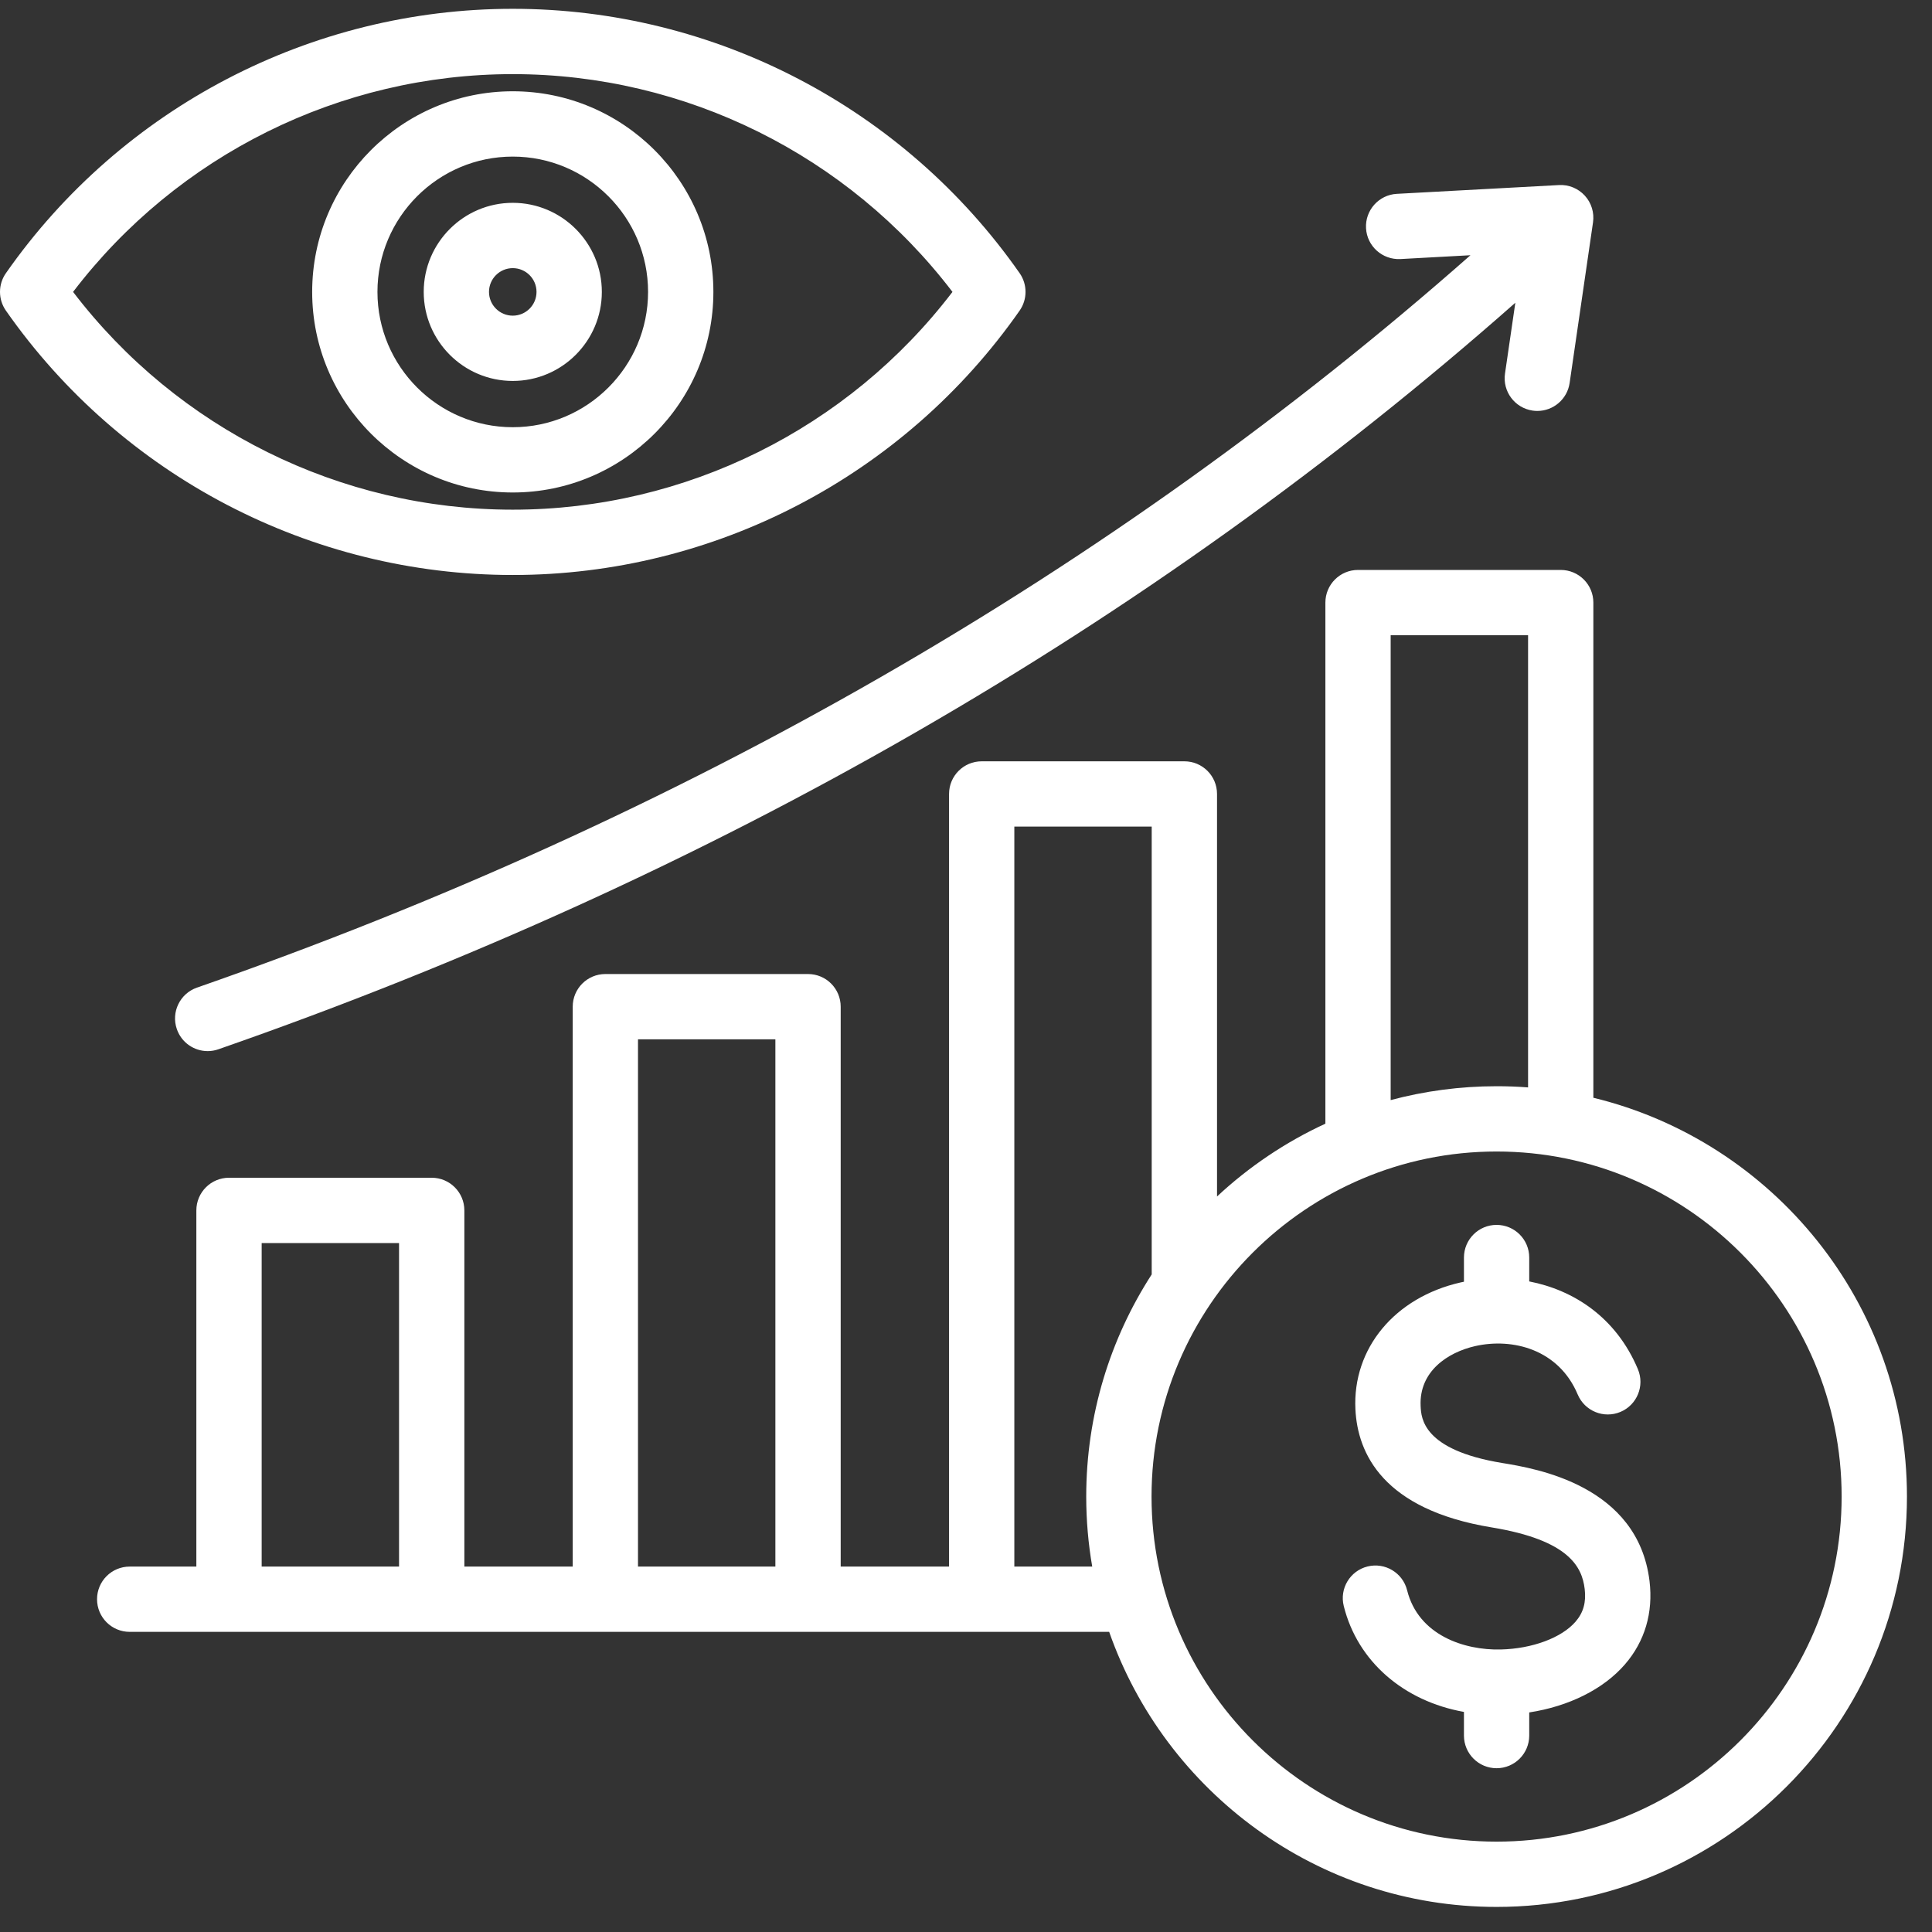 <svg xmlns="http://www.w3.org/2000/svg" width="57" height="57" viewBox="0 0 57 57" fill="none"><rect x="0" y="0" width="57" height="57" fill="#333333" stroke="none"/><path d="M40.302 6.733C40.273 6.202 40.68 5.748 41.211 5.719L45.993 5.46C46.282 5.443 46.562 5.559 46.757 5.772C46.952 5.985 47.04 6.275 46.999 6.56L46.309 11.299C46.239 11.779 45.827 12.124 45.357 12.124C45.311 12.124 45.264 12.121 45.217 12.114C44.69 12.037 44.326 11.548 44.402 11.022L44.707 8.932C33.915 18.463 21.055 25.869 6.444 30.957C6.339 30.994 6.232 31.011 6.127 31.011C5.729 31.011 5.356 30.762 5.218 30.364C5.043 29.862 5.308 29.313 5.81 29.138C20.162 24.14 32.789 16.875 43.383 7.53L41.316 7.643C40.785 7.669 40.331 7.264 40.302 6.733ZM56.261 44.153C56.261 50.829 50.83 56.26 44.154 56.26C38.877 56.26 34.378 52.865 32.724 48.145H23.842C23.841 48.145 23.84 48.145 23.84 48.145C23.839 48.145 23.838 48.145 23.837 48.145H17.862C17.861 48.145 17.861 48.145 17.86 48.145C17.859 48.145 17.858 48.145 17.858 48.145H3.826C3.294 48.145 2.863 47.714 2.863 47.182C2.863 46.65 3.294 46.219 3.826 46.219H5.793V35.711C5.793 35.178 6.225 34.747 6.757 34.747H12.736C13.268 34.747 13.7 35.178 13.7 35.711V46.219H16.897V29.7C16.897 29.168 17.328 28.737 17.86 28.737H23.84C24.372 28.737 24.803 29.168 24.803 29.7V46.219H28V23.424C28 22.892 28.431 22.461 28.963 22.461H34.943C35.475 22.461 35.906 22.892 35.906 23.424V35.3C36.845 34.424 37.923 33.696 39.103 33.152V17.778C39.103 17.246 39.534 16.815 40.066 16.815H46.046C46.578 16.815 47.009 17.246 47.009 17.778V32.387C52.311 33.674 56.261 38.461 56.261 44.153ZM41.029 32.456C42.026 32.19 43.074 32.047 44.154 32.047C44.466 32.047 44.776 32.058 45.083 32.082V18.741H41.029V32.456ZM18.823 46.219H22.876V30.663H18.823V46.219ZM7.72 46.219H11.773V36.674H7.72V46.219ZM32.224 46.219C32.108 45.547 32.047 44.857 32.047 44.153C32.047 41.74 32.758 39.489 33.979 37.599V24.387H29.926V46.219H32.224ZM54.334 44.153C54.334 38.54 49.767 33.973 44.154 33.973C38.541 33.973 33.974 38.54 33.974 44.153C33.974 49.767 38.541 54.334 44.154 54.334C49.767 54.334 54.334 49.767 54.334 44.153ZM44.32 43.163C41.975 42.778 41.93 41.839 41.913 41.485C41.863 40.46 42.712 39.898 43.522 39.714C44.624 39.464 45.987 39.808 46.547 41.141C46.753 41.631 47.317 41.862 47.808 41.656C48.298 41.45 48.529 40.886 48.323 40.395C47.677 38.858 46.421 38.059 45.117 37.806V37.102C45.117 36.569 44.686 36.138 44.154 36.138C43.622 36.138 43.191 36.569 43.191 37.102V37.815C43.159 37.821 43.128 37.828 43.096 37.835C41.15 38.276 39.901 39.781 39.989 41.579C40.052 42.878 40.8 44.537 44.008 45.063C46.291 45.438 46.675 46.23 46.753 46.878C46.801 47.27 46.715 47.577 46.484 47.844C46.072 48.321 45.205 48.643 44.277 48.665C43.206 48.692 41.846 48.248 41.514 46.917C41.385 46.401 40.862 46.088 40.346 46.216C39.83 46.345 39.516 46.867 39.645 47.383C40.053 49.023 41.419 50.19 43.191 50.507V51.205C43.191 51.736 43.622 52.168 44.154 52.168C44.686 52.168 45.117 51.736 45.117 51.205V50.522C46.285 50.343 47.307 49.837 47.941 49.104C48.528 48.426 48.779 47.576 48.666 46.645C48.322 43.82 45.31 43.325 44.32 43.163ZM15.128 16.964C9.178 16.964 3.588 14.048 0.174 9.164C-0.058 8.832 -0.058 8.391 0.174 8.06C3.588 3.176 9.178 0.26 15.128 0.26C21.078 0.26 26.669 3.176 30.083 8.06C30.314 8.391 30.314 8.832 30.083 9.163C26.669 14.048 21.078 16.964 15.128 16.964ZM15.128 15.037C20.222 15.037 25.021 12.648 28.101 8.612C25.021 4.576 20.222 2.187 15.128 2.187C10.035 2.187 5.236 4.576 2.156 8.612C5.236 12.648 10.035 15.037 15.128 15.037ZM15.128 14.53C11.865 14.53 9.21 11.875 9.21 8.612C9.21 5.348 11.865 2.693 15.128 2.693C18.392 2.693 21.047 5.348 21.047 8.612C21.047 11.875 18.392 14.53 15.128 14.53ZM15.128 12.604C17.329 12.604 19.12 10.813 19.12 8.612C19.12 6.411 17.329 4.62 15.128 4.62C12.927 4.62 11.136 6.411 11.136 8.612C11.136 10.813 12.927 12.604 15.128 12.604ZM15.128 11.239C13.679 11.239 12.501 10.061 12.501 8.612C12.501 7.163 13.679 5.984 15.128 5.984C16.577 5.984 17.756 7.163 17.756 8.612C17.756 10.061 16.577 11.239 15.128 11.239ZM15.128 9.313C15.515 9.313 15.829 8.999 15.829 8.612C15.829 8.225 15.515 7.911 15.128 7.911C14.742 7.911 14.427 8.225 14.427 8.612C14.427 8.999 14.742 9.313 15.128 9.313Z" fill="white"></path></svg>